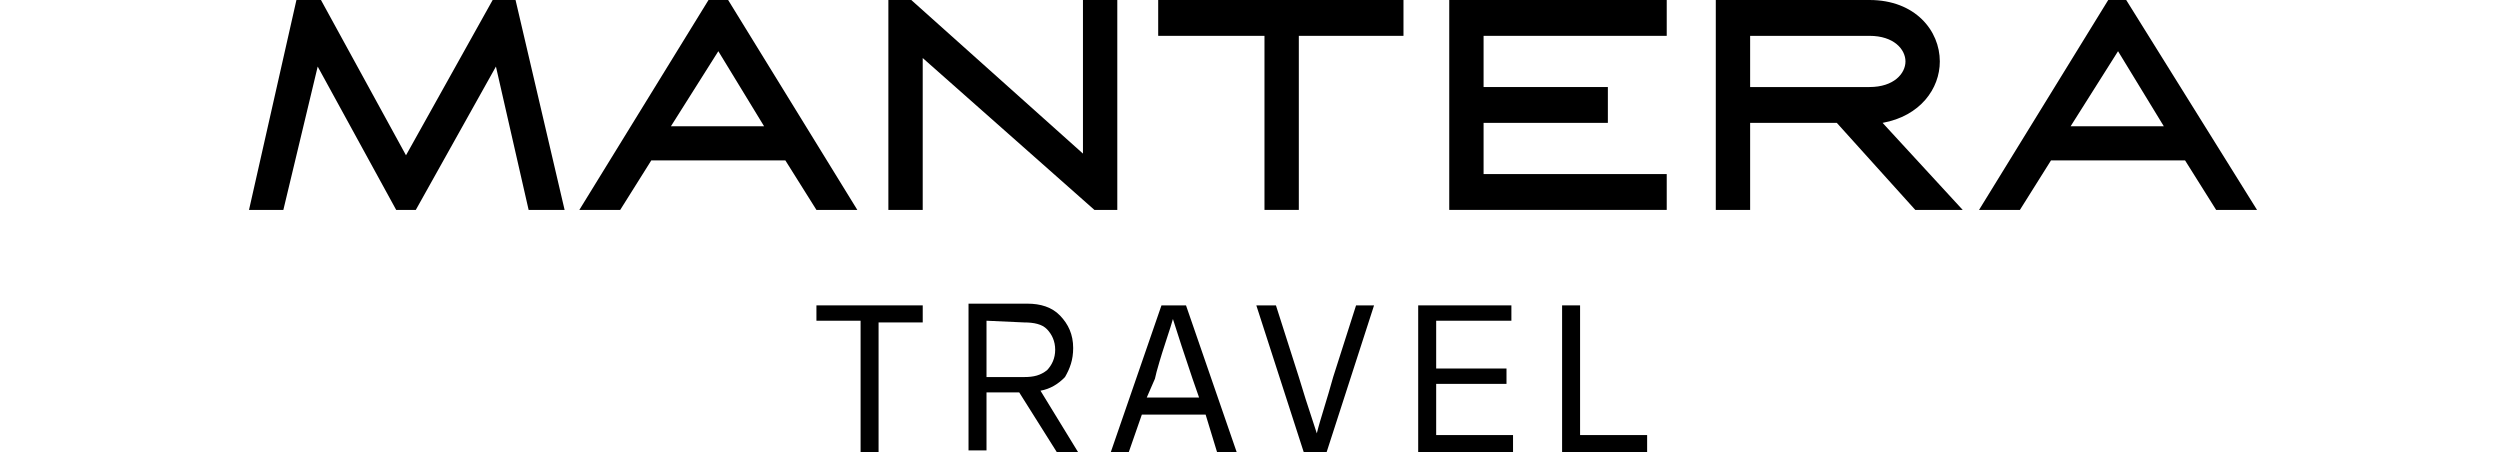 <svg width="243.29" height="44" viewBox="0 0 196 44" fill="none" xmlns="http://www.w3.org/2000/svg">
  <path d="M81.744 14.947V0H85.086V20.427H82.858L66.15 5.647V20.427H62.808V0H65.036L81.744 14.947Z" fill="currentColor"/>
  <path fill-rule="evenodd" clip-rule="evenodd" d="M45.305 0L32.734 20.427H36.712L39.735 15.611H52.784L55.807 20.427H59.786L47.214 0H45.305ZM46.26 4.982L50.715 12.29H41.645L46.26 4.982Z" fill="currentColor"/>
  <path fill-rule="evenodd" clip-rule="evenodd" d="M168.947 20.427L181.519 0H183.269L196 20.427H192.021L188.998 15.611H175.949L172.925 20.427H168.947ZM186.93 12.29L182.474 4.982L177.858 12.29H186.93Z" fill="currentColor"/>
  <path d="M89.066 0V3.488H99.409V20.427H102.751V3.488H112.936V0H89.066Z" fill="currentColor"/>
  <path d="M15.865 15.113L24.299 1.16272e-05H26.526L31.3 20.427H27.799L24.617 6.477L16.82 20.427H14.91L7.272 6.477L3.93 20.427H0.588L5.203 1.16272e-05H7.59L15.865 15.113Z" fill="currentColor"/>
  <path d="M117.39 0V20.427H138.554V16.94H120.731V11.957H132.826V8.47H120.731V3.488H138.554V0H117.39Z" fill="currentColor"/>
  <path fill-rule="evenodd" clip-rule="evenodd" d="M158.287 0C162.743 0 165.13 2.989 165.13 5.979C165.13 8.636 163.22 11.293 159.561 11.957L167.357 20.427H162.743L155.105 11.957H146.671V20.427H143.329V0H158.287ZM146.671 3.488V8.47H158.287C160.674 8.47 161.788 7.141 161.788 5.979C161.788 4.816 160.674 3.488 158.287 3.488H146.671Z" fill="currentColor"/>
  <path d="M55.807 29.718V31.212H60.104V44H61.854V31.378H66.151V29.718H55.807Z" fill="currentColor"/>
  <path fill-rule="evenodd" clip-rule="evenodd" d="M79.201 44H81.27L77.61 38.021C78.564 37.855 79.36 37.357 79.996 36.693C80.474 35.862 80.792 35.032 80.792 33.869C80.792 32.541 80.315 31.544 79.519 30.714C78.724 29.884 77.61 29.551 76.337 29.551H70.608V43.834H72.358V38.187H75.541L79.201 44ZM72.358 36.693V31.212L76.018 31.378C76.973 31.378 77.769 31.544 78.246 32.043C78.724 32.541 79.042 33.205 79.042 34.035C79.042 34.866 78.724 35.53 78.246 36.028C77.61 36.526 76.973 36.693 76.018 36.693H72.358Z" fill="currentColor"/>
  <path fill-rule="evenodd" clip-rule="evenodd" d="M94.795 44L93.681 40.346H87.475L86.202 44H84.452L89.385 29.718H91.772L96.705 44H94.795ZM87.953 38.686H93.045L92.408 36.859C91.613 34.534 90.976 32.541 90.499 31.046C90.367 31.528 90.18 32.095 89.962 32.76C89.653 33.699 89.28 34.833 88.907 36.194L88.748 36.859L87.953 38.686Z" fill="currentColor"/>
  <path d="M110.072 29.718H108.322L106.094 36.693C105.79 37.802 105.486 38.798 105.217 39.681L105.217 39.683C104.922 40.649 104.669 41.479 104.502 42.173C104.354 41.708 104.19 41.211 104.015 40.681L104.014 40.677C103.628 39.506 103.19 38.178 102.752 36.693L100.524 29.718H98.615L103.229 44H105.457L110.072 29.718Z" fill="currentColor"/>
  <path d="M114.368 44H123.597V42.339H116.118V37.357H122.961V35.862H116.118V31.212H123.438V29.718H114.368V44Z" fill="currentColor"/>
  <path d="M136.647 44H128.372V29.718H130.122V42.339H136.647V44Z" fill="currentColor"/>
</svg>

